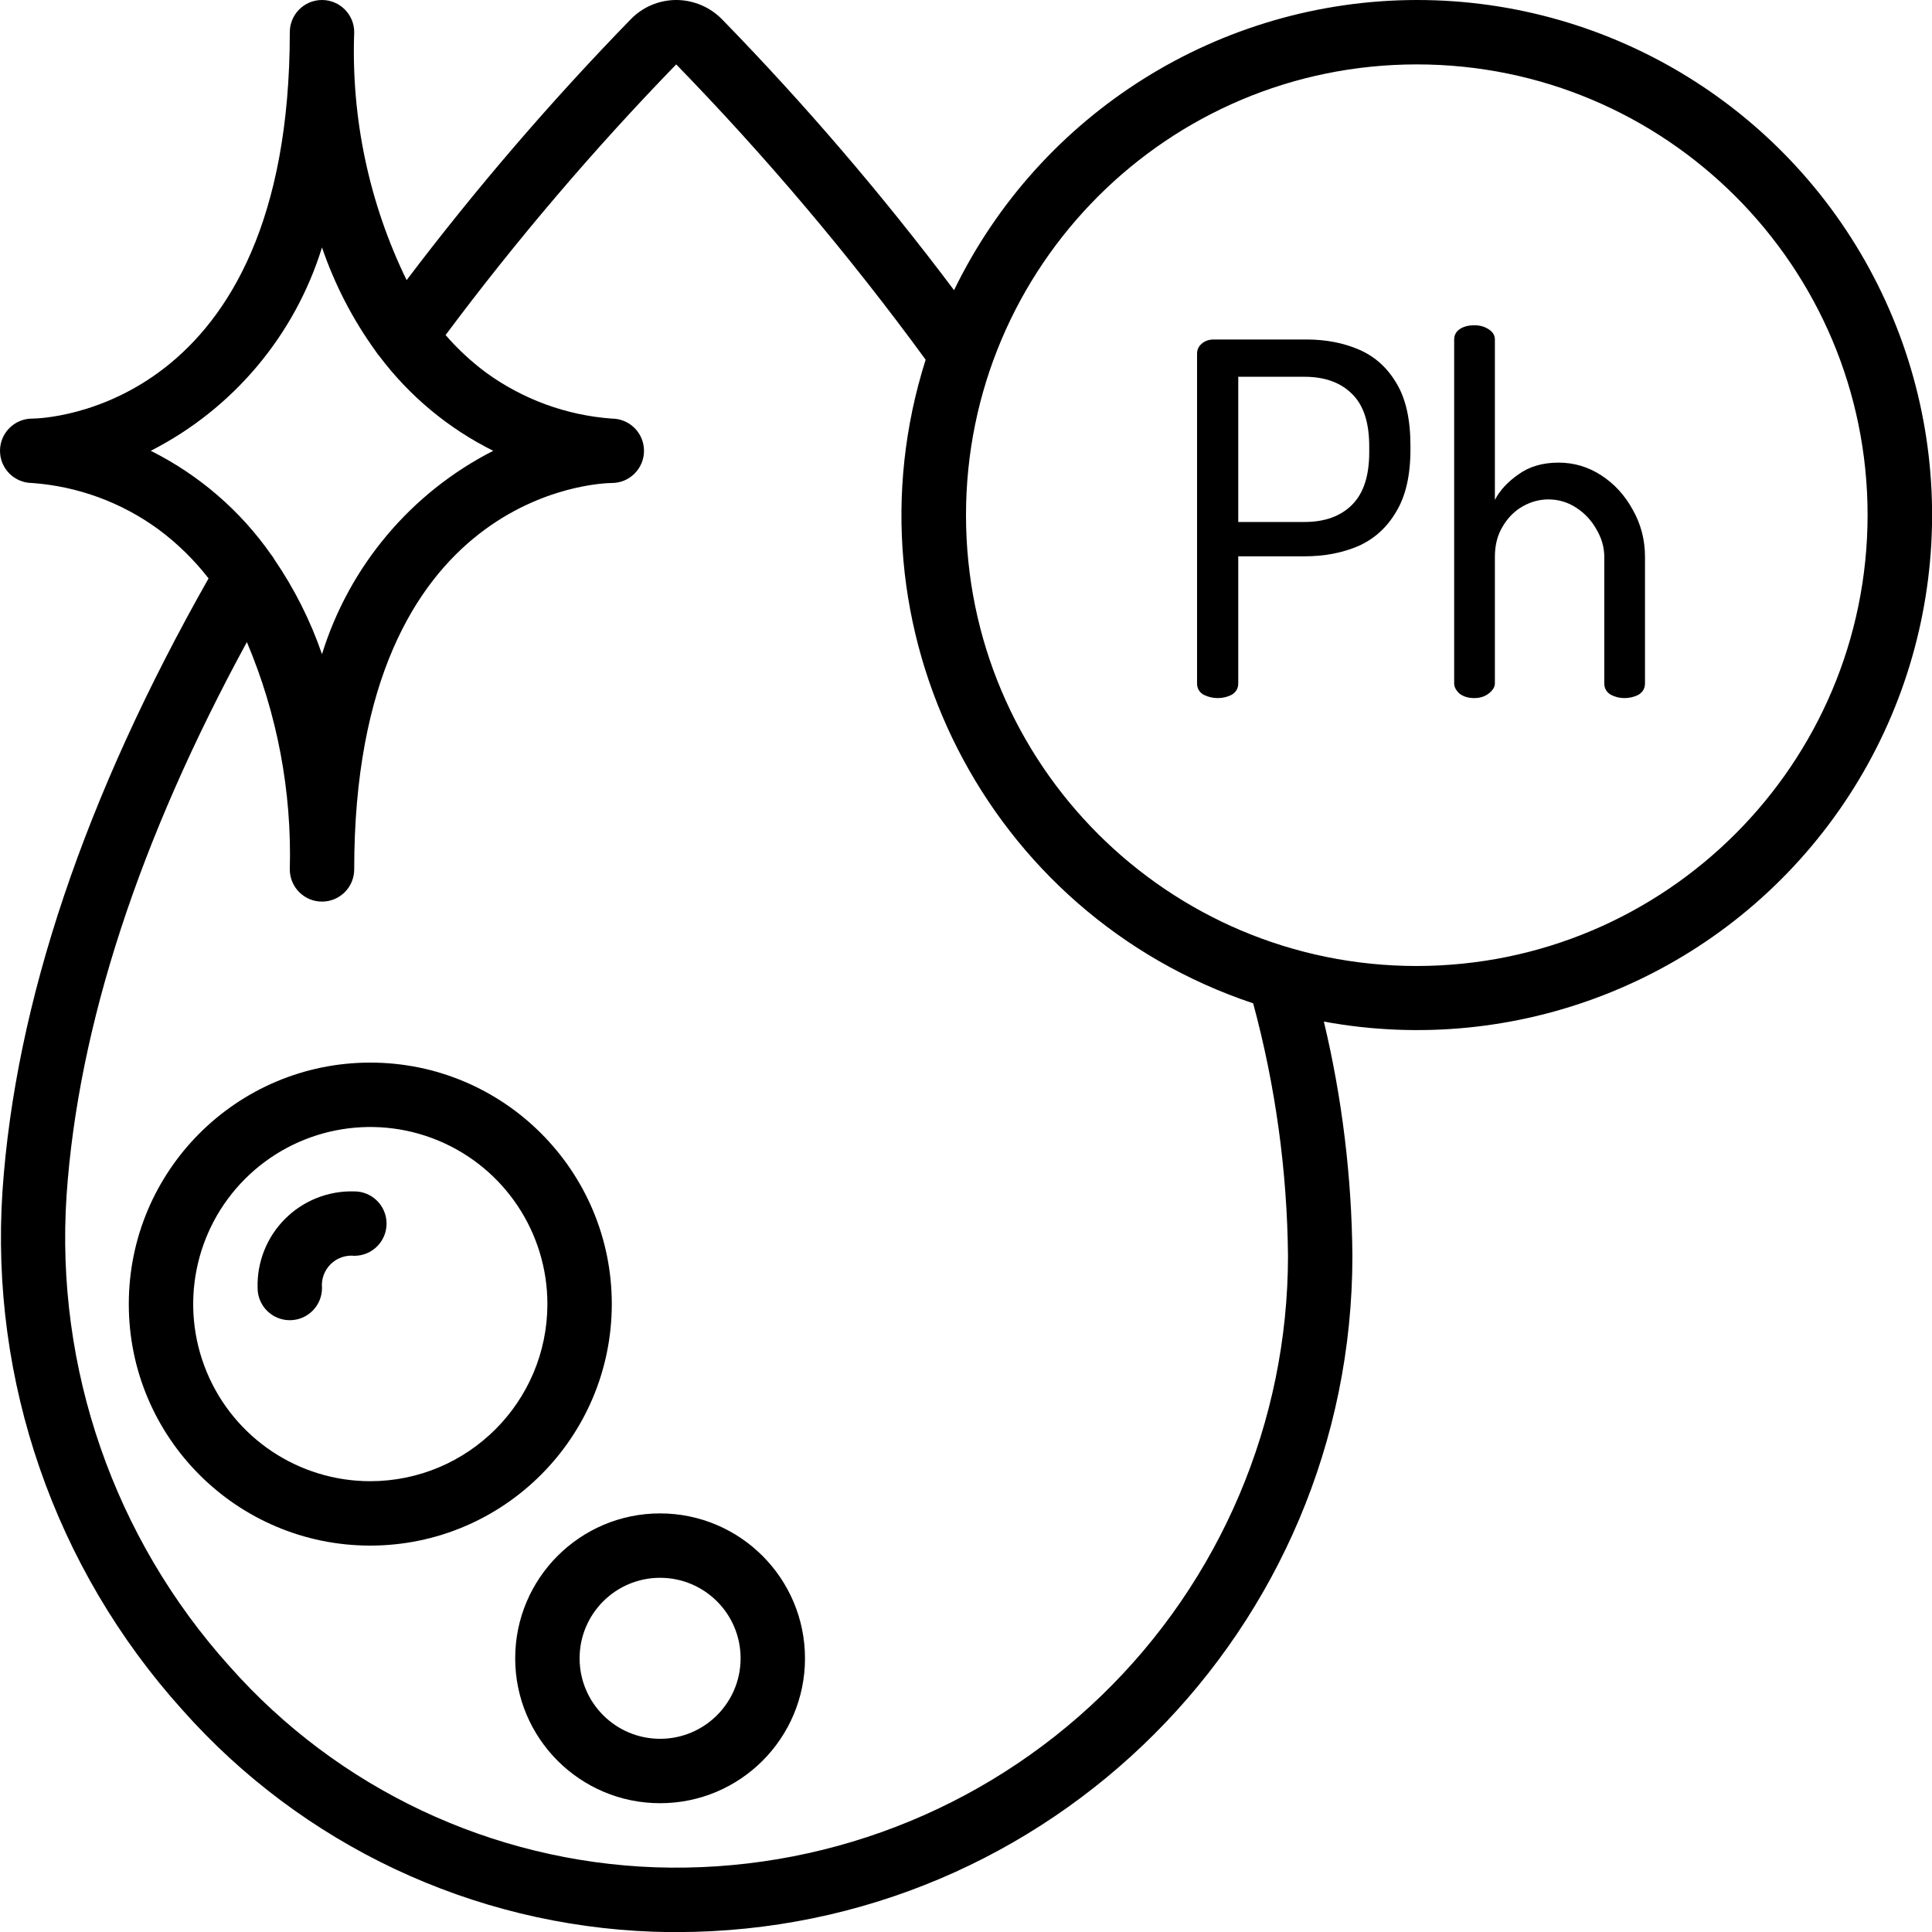 <?xml version="1.0" encoding="UTF-8"?> <svg xmlns="http://www.w3.org/2000/svg" width="512" height="512" viewBox="0 0 512 512" fill="none"> <g clip-path="url(#clip0)"> <path d="M375.467 1.55315e-05C323.246 0.073 275.641 29.926 252.834 76.902C233.877 51.664 213.32 27.668 191.292 5.06C188.095 1.831 183.743 0.01 179.2 1.55315e-05H179.089C174.582 0.037 170.278 1.881 167.142 5.12C145.939 26.911 126.107 49.996 107.759 74.24C97.805 53.81 93.034 31.244 93.867 8.533C93.867 3.821 90.046 1.58728e-05 85.333 1.58728e-05C80.621 1.58728e-05 76.8 3.821 76.8 8.533C76.8 108.962 11.435 110.933 8.533 110.933C3.821 110.933 0 114.754 0 119.467C0 124.18 3.821 128 8.533 128C20.597 128.875 32.173 133.12 41.941 140.254C46.961 143.965 51.446 148.35 55.27 153.284C22.502 211.089 4.07 265.72 0.657 315.657C-2.67 365.998 14.493 415.547 48.248 453.043C80.058 488.95 125.208 510.234 173.15 511.923C175.221 511.992 177.289 512.026 179.354 512.026C278.273 511.941 358.414 431.72 358.4 332.8C358.223 311.891 355.686 291.069 350.84 270.729C401.727 280.09 453.533 259.873 484.628 218.518C515.723 177.163 520.761 121.781 497.638 75.494C474.516 29.207 427.208 -0.026 375.467 1.55315e-05V1.55315e-05ZM39.953 119.467C61.737 108.366 78.105 88.927 85.333 65.57C88.693 75.427 93.508 84.726 99.618 93.158C99.902 93.624 100.231 94.062 100.599 94.464C108.561 105.022 118.871 113.582 130.714 119.467C108.93 130.567 92.562 150.007 85.333 173.363C82.265 164.472 78.021 156.031 72.713 148.267C72.468 147.817 72.182 147.392 71.859 146.995C63.685 135.303 52.717 125.839 39.953 119.467V119.467ZM341.333 332.8C341.326 376.757 323.476 418.829 291.87 449.379C260.264 479.929 217.611 496.342 173.679 494.857C130.377 493.317 89.602 474.081 60.877 441.643C30.209 407.578 14.615 362.562 17.638 316.826C20.719 271.863 36.898 222.558 65.425 170.155C73.482 189.192 77.361 209.736 76.8 230.4C76.8 235.113 80.621 238.933 85.333 238.933C90.046 238.933 93.867 235.113 93.867 230.4C93.867 129.852 159.386 128 162.133 128C166.846 128 170.667 124.18 170.667 119.467C170.667 114.754 166.846 110.933 162.133 110.933C150.069 110.059 138.494 105.813 128.725 98.68C124.83 95.779 121.262 92.463 118.084 88.789C136.89 63.59 157.304 39.633 179.2 17.067C203.041 41.573 225.131 67.724 245.308 95.326C222.775 166.345 261.426 242.3 332.1 265.89C338.001 287.712 341.104 310.196 341.333 332.8ZM375.467 256C309.487 256 256 202.513 256 136.533C256 70.554 309.487 17.067 375.467 17.067C441.446 17.067 494.933 70.554 494.933 136.533C494.863 202.484 441.417 255.929 375.467 256Z" fill="black"></path> <path d="M322.69 185C321.39 185 320.133 184.697 318.92 184.09C317.793 183.397 317.23 182.4 317.23 181.1V93.74C317.23 92.7 317.62 91.833 318.4 91.14C319.267 90.36 320.35 89.97 321.65 89.97H346.22C351.42 89.97 356.1 90.88 360.26 92.7C364.42 94.52 367.713 97.51 370.14 101.67C372.567 105.743 373.78 111.203 373.78 118.05V119.22C373.78 125.98 372.523 131.44 370.01 135.6C367.583 139.76 364.247 142.793 360 144.7C355.753 146.52 350.987 147.43 345.7 147.43H328.15V181.1C328.15 182.4 327.587 183.397 326.46 184.09C325.333 184.697 324.077 185 322.69 185ZM328.15 138.33H345.7C351.073 138.33 355.277 136.813 358.31 133.78C361.343 130.747 362.86 126.11 362.86 119.87V118.31C362.86 111.983 361.343 107.347 358.31 104.4C355.277 101.367 351.073 99.85 345.7 99.85H328.15V138.33ZM390.7 185C389.14 185 387.84 184.61 386.8 183.83C385.847 182.963 385.37 182.053 385.37 181.1V89.97C385.37 88.843 385.847 87.933 386.8 87.24C387.84 86.547 389.14 86.2 390.7 86.2C392.174 86.2 393.43 86.547 394.47 87.24C395.597 87.933 396.16 88.843 396.16 89.97V132.48C397.46 129.967 399.54 127.713 402.4 125.72C405.26 123.64 408.814 122.6 413.06 122.6C417.134 122.6 420.904 123.727 424.37 125.98C427.837 128.233 430.61 131.267 432.69 135.08C434.857 138.893 435.94 143.053 435.94 147.56V181.1C435.94 182.4 435.377 183.397 434.25 184.09C433.124 184.697 431.867 185 430.48 185C429.18 185 427.967 184.697 426.84 184.09C425.714 183.397 425.15 182.4 425.15 181.1V147.56C425.15 145.047 424.457 142.62 423.07 140.28C421.77 137.94 419.994 136.033 417.74 134.56C415.487 133.087 413.017 132.35 410.33 132.35C407.99 132.35 405.737 132.957 403.57 134.17C401.404 135.383 399.627 137.16 398.24 139.5C396.854 141.753 396.16 144.44 396.16 147.56V181.1C396.16 182.053 395.597 182.963 394.47 183.83C393.43 184.61 392.174 185 390.7 185Z" fill="black"></path> <path d="M162.133 345.6C162.133 310.254 133.48 281.6 98.133 281.6C62.787 281.6 34.133 310.254 34.133 345.6C34.133 380.946 62.787 409.6 98.133 409.6C133.464 409.562 162.096 380.931 162.133 345.6ZM98.133 392.533C79.15 392.533 62.037 381.098 54.773 363.561C47.508 346.023 51.524 325.836 64.946 312.413C78.369 298.99 98.556 294.975 116.094 302.239C133.632 309.504 145.067 326.617 145.067 345.6C145.038 371.509 124.042 392.505 98.133 392.533Z" fill="black"></path> <path d="M174.933 401.067C153.726 401.067 136.533 418.259 136.533 439.467C136.533 460.674 153.726 477.867 174.933 477.867C196.141 477.867 213.333 460.674 213.333 439.467C213.31 418.269 196.131 401.09 174.933 401.067ZM174.933 460.8C163.151 460.8 153.6 451.249 153.6 439.467C153.6 427.685 163.151 418.133 174.933 418.133C186.715 418.133 196.267 427.685 196.267 439.467C196.267 451.249 186.715 460.8 174.933 460.8Z" fill="black"></path> <path d="M93.867 315.733C87.018 315.533 80.389 318.166 75.544 323.011C70.699 327.856 68.066 334.484 68.267 341.333C68.267 346.046 72.087 349.867 76.8 349.867C81.513 349.867 85.333 346.046 85.333 341.333C85.11 338.994 85.95 336.677 87.62 335.024C89.29 333.37 91.615 332.554 93.952 332.8C98.665 332.776 102.466 328.937 102.443 324.224C102.419 319.511 98.579 315.71 93.867 315.733Z" fill="black"></path> </g> <defs> <clipPath id="clip0"> <rect width="512" height="512" fill="white"></rect> </clipPath> </defs> </svg> 
